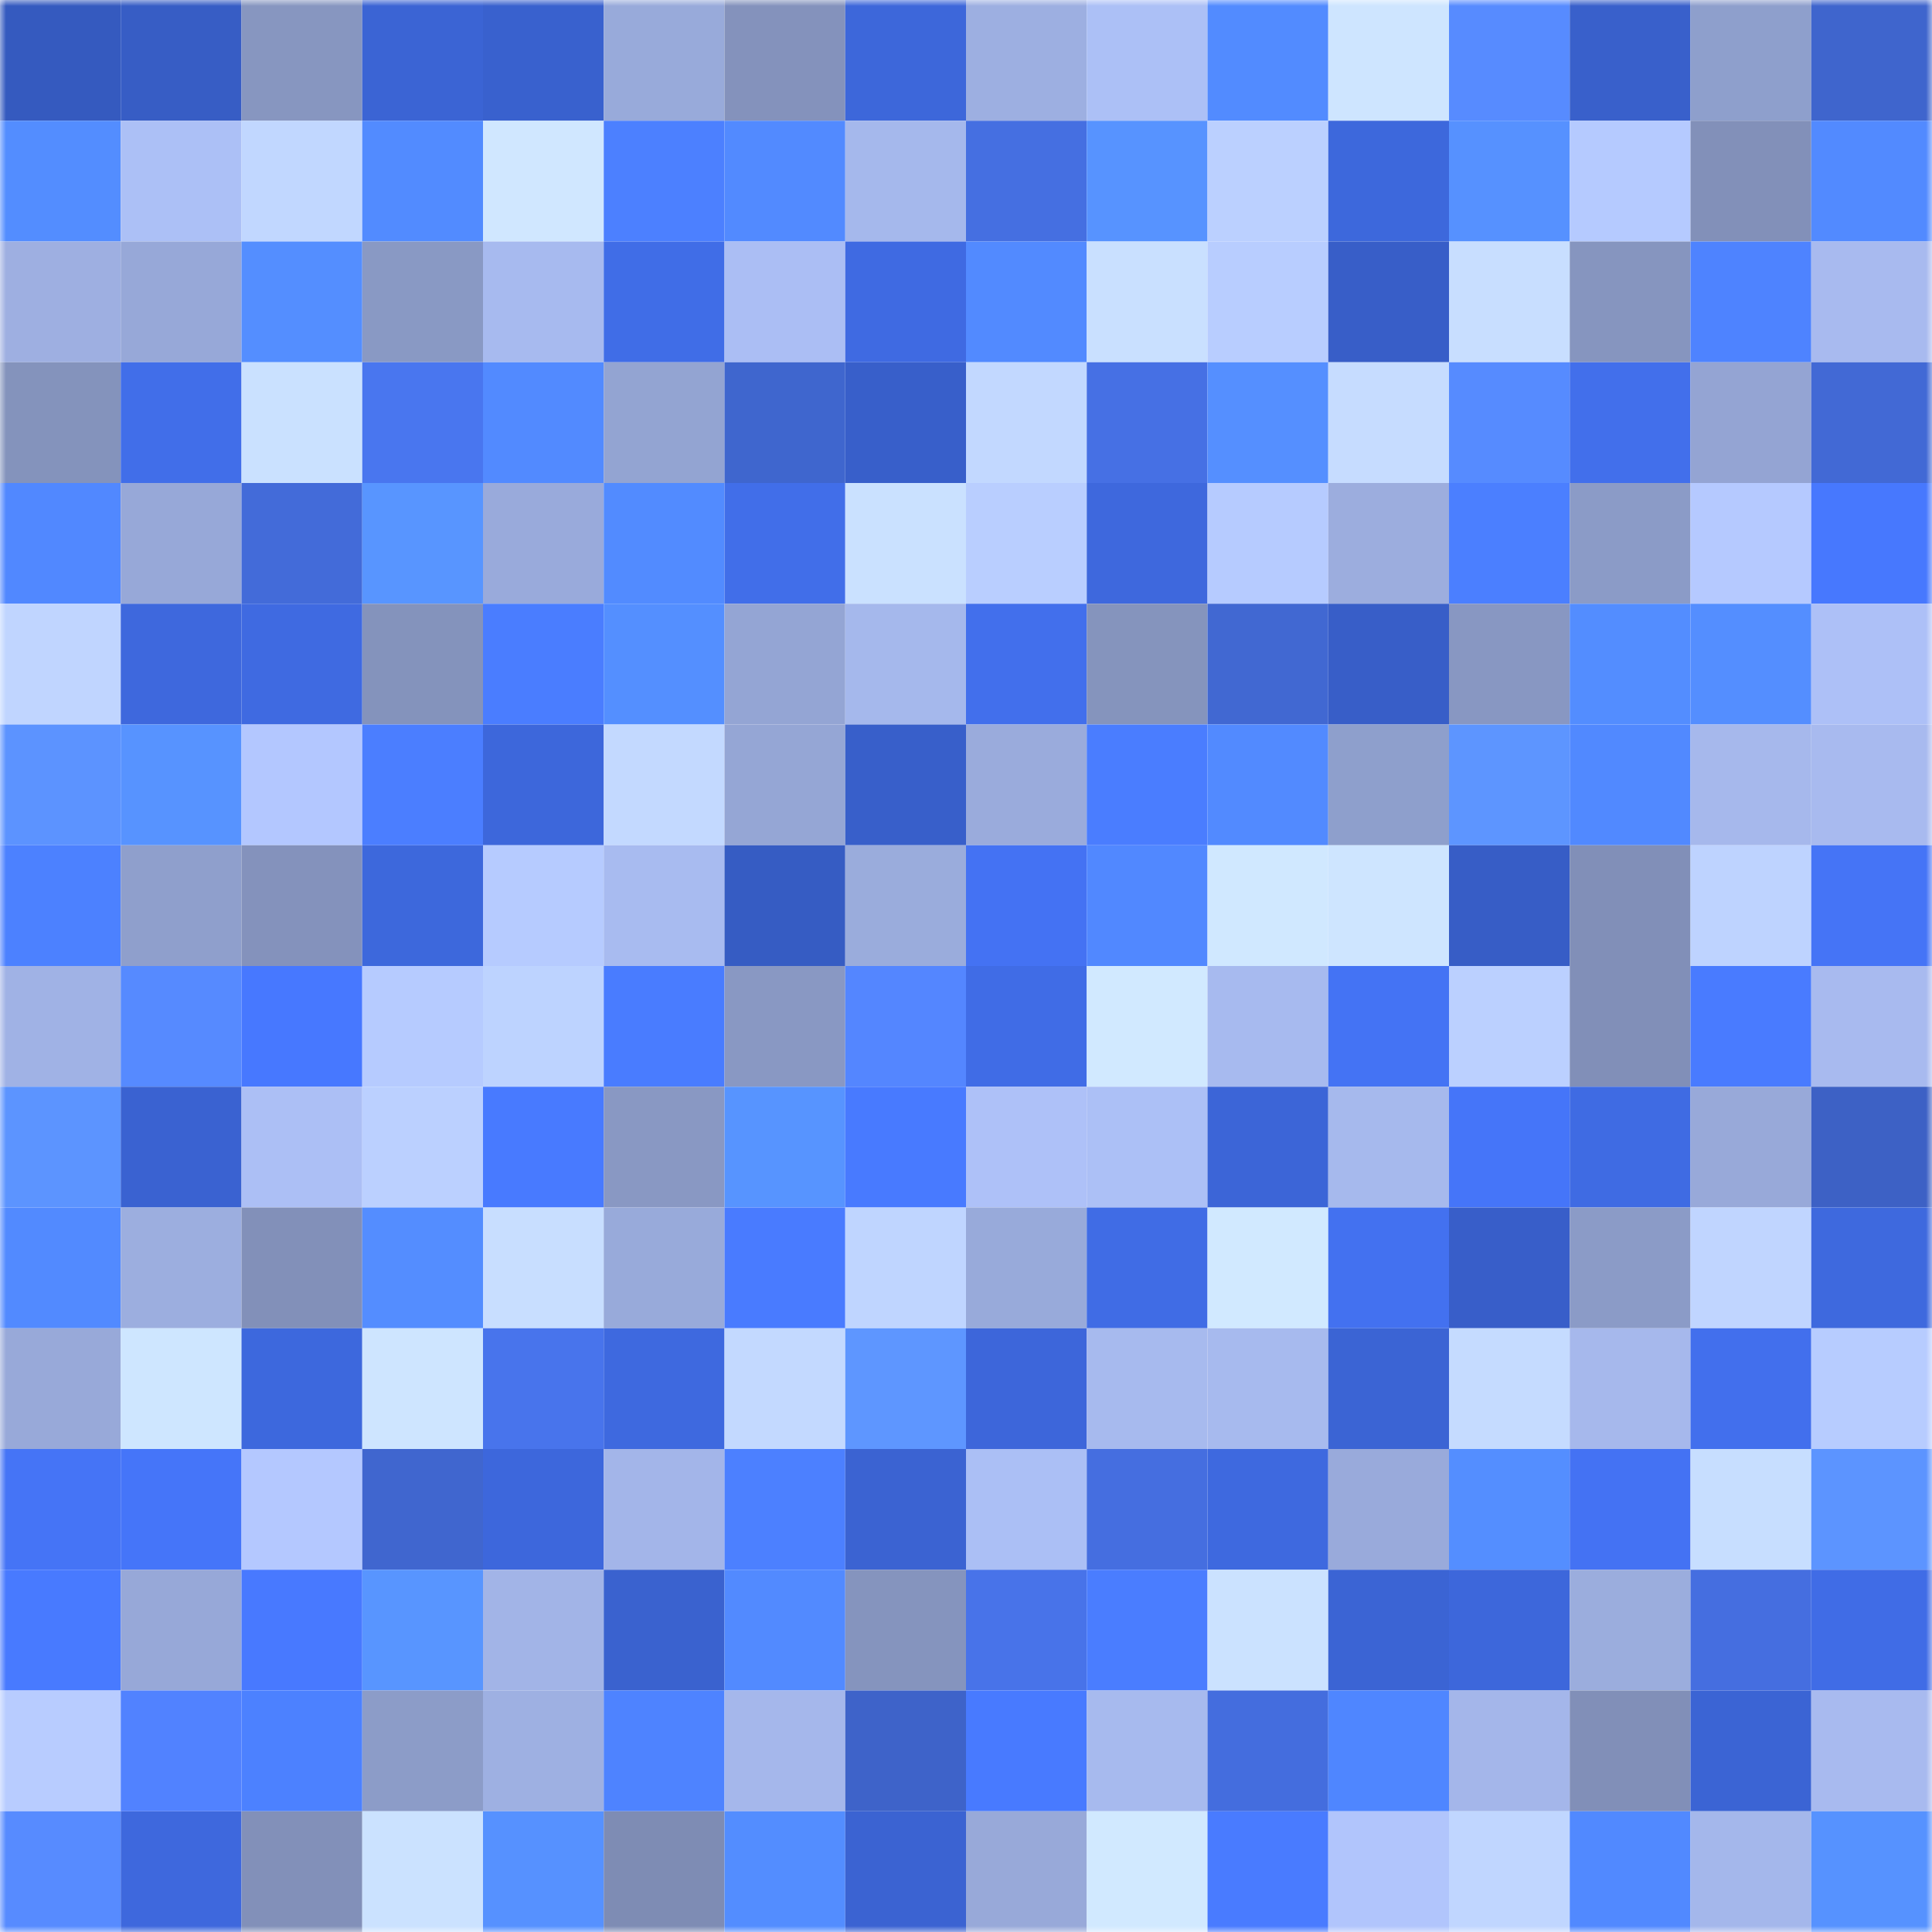<svg viewBox="0 0 160 160" fill="none" role="img" xmlns="http://www.w3.org/2000/svg" width="240" height="240" name="basenames%2C7777.base.eth"><mask id="324215627" mask-type="alpha" maskUnits="userSpaceOnUse" x="0" y="0" width="160" height="160"><rect width="160" height="160" fill="#FFFFFF"></rect></mask><g mask="url(#324215627)"><rect x="0" y="0" width="10" height="10" fill="#355abf"></rect><rect x="10" y="0" width="10" height="10" fill="#375dc5"></rect><rect x="20" y="0" width="10" height="10" fill="#8796c0"></rect><rect x="30" y="0" width="10" height="10" fill="#3b64d4"></rect><rect x="40" y="0" width="10" height="10" fill="#3961ce"></rect><rect x="50" y="0" width="10" height="10" fill="#98aada"></rect><rect x="60" y="0" width="10" height="10" fill="#8492bc"></rect><rect x="70" y="0" width="10" height="10" fill="#3d67da"></rect><rect x="80" y="0" width="10" height="10" fill="#9dafe1"></rect><rect x="90" y="0" width="10" height="10" fill="#acc0f6"></rect><rect x="100" y="0" width="10" height="10" fill="#528bff"></rect><rect x="110" y="0" width="10" height="10" fill="#cee5ff"></rect><rect x="120" y="0" width="10" height="10" fill="#578bff"></rect><rect x="130" y="0" width="10" height="10" fill="#3960cb"></rect><rect x="140" y="0" width="10" height="10" fill="#8e9fcc"></rect><rect x="150" y="0" width="10" height="10" fill="#3f65cd"></rect><rect x="0" y="10" width="10" height="10" fill="#538dff"></rect><rect x="10" y="10" width="10" height="10" fill="#acc0f6"></rect><rect x="20" y="10" width="10" height="10" fill="#c1d7ff"></rect><rect x="30" y="10" width="10" height="10" fill="#528bff"></rect><rect x="40" y="10" width="10" height="10" fill="#d0e7ff"></rect><rect x="50" y="10" width="10" height="10" fill="#4c80ff"></rect><rect x="60" y="10" width="10" height="10" fill="#528aff"></rect><rect x="70" y="10" width="10" height="10" fill="#a5b8ec"></rect><rect x="80" y="10" width="10" height="10" fill="#456fe1"></rect><rect x="90" y="10" width="10" height="10" fill="#5793ff"></rect><rect x="100" y="10" width="10" height="10" fill="#bbd0ff"></rect><rect x="110" y="10" width="10" height="10" fill="#3d68dc"></rect><rect x="120" y="10" width="10" height="10" fill="#5691ff"></rect><rect x="130" y="10" width="10" height="10" fill="#b5caff"></rect><rect x="140" y="10" width="10" height="10" fill="#8290b9"></rect><rect x="150" y="10" width="10" height="10" fill="#528aff"></rect><rect x="0" y="20" width="10" height="10" fill="#9eafe1"></rect><rect x="10" y="20" width="10" height="10" fill="#97a8d8"></rect><rect x="20" y="20" width="10" height="10" fill="#548eff"></rect><rect x="30" y="20" width="10" height="10" fill="#8999c4"></rect><rect x="40" y="20" width="10" height="10" fill="#a7baef"></rect><rect x="50" y="20" width="10" height="10" fill="#406de7"></rect><rect x="60" y="20" width="10" height="10" fill="#abbef4"></rect><rect x="70" y="20" width="10" height="10" fill="#3f6ae2"></rect><rect x="80" y="20" width="10" height="10" fill="#528aff"></rect><rect x="90" y="20" width="10" height="10" fill="#c9e0ff"></rect><rect x="100" y="20" width="10" height="10" fill="#b8cdff"></rect><rect x="110" y="20" width="10" height="10" fill="#385ec8"></rect><rect x="120" y="20" width="10" height="10" fill="#c8deff"></rect><rect x="130" y="20" width="10" height="10" fill="#8695bf"></rect><rect x="140" y="20" width="10" height="10" fill="#4e83ff"></rect><rect x="150" y="20" width="10" height="10" fill="#a8baef"></rect><rect x="0" y="30" width="10" height="10" fill="#8493bc"></rect><rect x="10" y="30" width="10" height="10" fill="#416ee9"></rect><rect x="20" y="30" width="10" height="10" fill="#cae1ff"></rect><rect x="30" y="30" width="10" height="10" fill="#4976ef"></rect><rect x="40" y="30" width="10" height="10" fill="#528aff"></rect><rect x="50" y="30" width="10" height="10" fill="#93a4d2"></rect><rect x="60" y="30" width="10" height="10" fill="#3f66ce"></rect><rect x="70" y="30" width="10" height="10" fill="#385fca"></rect><rect x="80" y="30" width="10" height="10" fill="#c2d8ff"></rect><rect x="90" y="30" width="10" height="10" fill="#4670e4"></rect><rect x="100" y="30" width="10" height="10" fill="#558fff"></rect><rect x="110" y="30" width="10" height="10" fill="#c6dcff"></rect><rect x="120" y="30" width="10" height="10" fill="#568bff"></rect><rect x="130" y="30" width="10" height="10" fill="#426feb"></rect><rect x="140" y="30" width="10" height="10" fill="#94a4d3"></rect><rect x="150" y="30" width="10" height="10" fill="#4269d5"></rect><rect x="0" y="40" width="10" height="10" fill="#5188ff"></rect><rect x="10" y="40" width="10" height="10" fill="#97a8d8"></rect><rect x="20" y="40" width="10" height="10" fill="#436bd9"></rect><rect x="30" y="40" width="10" height="10" fill="#5895ff"></rect><rect x="40" y="40" width="10" height="10" fill="#99aadb"></rect><rect x="50" y="40" width="10" height="10" fill="#528bff"></rect><rect x="60" y="40" width="10" height="10" fill="#416ee9"></rect><rect x="70" y="40" width="10" height="10" fill="#cae1ff"></rect><rect x="80" y="40" width="10" height="10" fill="#b9ceff"></rect><rect x="90" y="40" width="10" height="10" fill="#3e68dd"></rect><rect x="100" y="40" width="10" height="10" fill="#b6cbff"></rect><rect x="110" y="40" width="10" height="10" fill="#9cadde"></rect><rect x="120" y="40" width="10" height="10" fill="#4b7fff"></rect><rect x="130" y="40" width="10" height="10" fill="#8b9bc7"></rect><rect x="140" y="40" width="10" height="10" fill="#b5c9ff"></rect><rect x="150" y="40" width="10" height="10" fill="#4778fe"></rect><rect x="0" y="50" width="10" height="10" fill="#c0d5ff"></rect><rect x="10" y="50" width="10" height="10" fill="#3e68dd"></rect><rect x="20" y="50" width="10" height="10" fill="#3f6ae1"></rect><rect x="30" y="50" width="10" height="10" fill="#8493bc"></rect><rect x="40" y="50" width="10" height="10" fill="#4a7dff"></rect><rect x="50" y="50" width="10" height="10" fill="#548fff"></rect><rect x="60" y="50" width="10" height="10" fill="#94a5d4"></rect><rect x="70" y="50" width="10" height="10" fill="#a5b8ec"></rect><rect x="80" y="50" width="10" height="10" fill="#426fec"></rect><rect x="90" y="50" width="10" height="10" fill="#8594bd"></rect><rect x="100" y="50" width="10" height="10" fill="#4168d2"></rect><rect x="110" y="50" width="10" height="10" fill="#385ec8"></rect><rect x="120" y="50" width="10" height="10" fill="#8897c2"></rect><rect x="130" y="50" width="10" height="10" fill="#538dff"></rect><rect x="140" y="50" width="10" height="10" fill="#548eff"></rect><rect x="150" y="50" width="10" height="10" fill="#adc0f7"></rect><rect x="0" y="60" width="10" height="10" fill="#5c93ff"></rect><rect x="10" y="60" width="10" height="10" fill="#5793ff"></rect><rect x="20" y="60" width="10" height="10" fill="#b3c7ff"></rect><rect x="30" y="60" width="10" height="10" fill="#4b7eff"></rect><rect x="40" y="60" width="10" height="10" fill="#3d67db"></rect><rect x="50" y="60" width="10" height="10" fill="#c3d9ff"></rect><rect x="60" y="60" width="10" height="10" fill="#95a6d5"></rect><rect x="70" y="60" width="10" height="10" fill="#385fca"></rect><rect x="80" y="60" width="10" height="10" fill="#9aabdc"></rect><rect x="90" y="60" width="10" height="10" fill="#4a7dff"></rect><rect x="100" y="60" width="10" height="10" fill="#528aff"></rect><rect x="110" y="60" width="10" height="10" fill="#8e9fcc"></rect><rect x="120" y="60" width="10" height="10" fill="#5d95ff"></rect><rect x="130" y="60" width="10" height="10" fill="#5189ff"></rect><rect x="140" y="60" width="10" height="10" fill="#a6b8ec"></rect><rect x="150" y="60" width="10" height="10" fill="#a8baef"></rect><rect x="0" y="70" width="10" height="10" fill="#4c81ff"></rect><rect x="10" y="70" width="10" height="10" fill="#8f9fcc"></rect><rect x="20" y="70" width="10" height="10" fill="#8492bc"></rect><rect x="30" y="70" width="10" height="10" fill="#3d68dc"></rect><rect x="40" y="70" width="10" height="10" fill="#b6cbff"></rect><rect x="50" y="70" width="10" height="10" fill="#a8bbf0"></rect><rect x="60" y="70" width="10" height="10" fill="#365cc3"></rect><rect x="70" y="70" width="10" height="10" fill="#9aacdc"></rect><rect x="80" y="70" width="10" height="10" fill="#4472f3"></rect><rect x="90" y="70" width="10" height="10" fill="#5188ff"></rect><rect x="100" y="70" width="10" height="10" fill="#d0e8ff"></rect><rect x="110" y="70" width="10" height="10" fill="#cee5ff"></rect><rect x="120" y="70" width="10" height="10" fill="#375dc6"></rect><rect x="130" y="70" width="10" height="10" fill="#818fb8"></rect><rect x="140" y="70" width="10" height="10" fill="#bed3ff"></rect><rect x="150" y="70" width="10" height="10" fill="#4574f6"></rect><rect x="0" y="80" width="10" height="10" fill="#a0b2e5"></rect><rect x="10" y="80" width="10" height="10" fill="#568aff"></rect><rect x="20" y="80" width="10" height="10" fill="#4778ff"></rect><rect x="30" y="80" width="10" height="10" fill="#b6cbff"></rect><rect x="40" y="80" width="10" height="10" fill="#bdd3ff"></rect><rect x="50" y="80" width="10" height="10" fill="#497cff"></rect><rect x="60" y="80" width="10" height="10" fill="#8998c3"></rect><rect x="70" y="80" width="10" height="10" fill="#5486ff"></rect><rect x="80" y="80" width="10" height="10" fill="#406ce6"></rect><rect x="90" y="80" width="10" height="10" fill="#d1e9ff"></rect><rect x="100" y="80" width="10" height="10" fill="#a7baef"></rect><rect x="110" y="80" width="10" height="10" fill="#4473f4"></rect><rect x="120" y="80" width="10" height="10" fill="#bbd0ff"></rect><rect x="130" y="80" width="10" height="10" fill="#818fb8"></rect><rect x="140" y="80" width="10" height="10" fill="#497bff"></rect><rect x="150" y="80" width="10" height="10" fill="#a8baef"></rect><rect x="0" y="90" width="10" height="10" fill="#5c94ff"></rect><rect x="10" y="90" width="10" height="10" fill="#3a62d1"></rect><rect x="20" y="90" width="10" height="10" fill="#acbff5"></rect><rect x="30" y="90" width="10" height="10" fill="#bbd0ff"></rect><rect x="40" y="90" width="10" height="10" fill="#487aff"></rect><rect x="50" y="90" width="10" height="10" fill="#8998c3"></rect><rect x="60" y="90" width="10" height="10" fill="#5794ff"></rect><rect x="70" y="90" width="10" height="10" fill="#487aff"></rect><rect x="80" y="90" width="10" height="10" fill="#aec1f8"></rect><rect x="90" y="90" width="10" height="10" fill="#acc0f6"></rect><rect x="100" y="90" width="10" height="10" fill="#3c65d7"></rect><rect x="110" y="90" width="10" height="10" fill="#a6b9ed"></rect><rect x="120" y="90" width="10" height="10" fill="#4575f9"></rect><rect x="130" y="90" width="10" height="10" fill="#3f6be3"></rect><rect x="140" y="90" width="10" height="10" fill="#98a9d9"></rect><rect x="150" y="90" width="10" height="10" fill="#3d61c5"></rect><rect x="0" y="100" width="10" height="10" fill="#528aff"></rect><rect x="10" y="100" width="10" height="10" fill="#9caedf"></rect><rect x="20" y="100" width="10" height="10" fill="#8290b9"></rect><rect x="30" y="100" width="10" height="10" fill="#548dff"></rect><rect x="40" y="100" width="10" height="10" fill="#c8deff"></rect><rect x="50" y="100" width="10" height="10" fill="#98aada"></rect><rect x="60" y="100" width="10" height="10" fill="#497bff"></rect><rect x="70" y="100" width="10" height="10" fill="#bfd5ff"></rect><rect x="80" y="100" width="10" height="10" fill="#98aada"></rect><rect x="90" y="100" width="10" height="10" fill="#406ce5"></rect><rect x="100" y="100" width="10" height="10" fill="#d1e9ff"></rect><rect x="110" y="100" width="10" height="10" fill="#4371f0"></rect><rect x="120" y="100" width="10" height="10" fill="#385ec9"></rect><rect x="130" y="100" width="10" height="10" fill="#8b9bc7"></rect><rect x="140" y="100" width="10" height="10" fill="#c0d5ff"></rect><rect x="150" y="100" width="10" height="10" fill="#3e69de"></rect><rect x="0" y="110" width="10" height="10" fill="#98a9d9"></rect><rect x="10" y="110" width="10" height="10" fill="#cee6ff"></rect><rect x="20" y="110" width="10" height="10" fill="#3d68dd"></rect><rect x="30" y="110" width="10" height="10" fill="#cee5ff"></rect><rect x="40" y="110" width="10" height="10" fill="#4874ec"></rect><rect x="50" y="110" width="10" height="10" fill="#3e69df"></rect><rect x="60" y="110" width="10" height="10" fill="#c3d9ff"></rect><rect x="70" y="110" width="10" height="10" fill="#5e96ff"></rect><rect x="80" y="110" width="10" height="10" fill="#3d66da"></rect><rect x="90" y="110" width="10" height="10" fill="#a7baee"></rect><rect x="100" y="110" width="10" height="10" fill="#a7baee"></rect><rect x="110" y="110" width="10" height="10" fill="#3b64d4"></rect><rect x="120" y="110" width="10" height="10" fill="#c5dbff"></rect><rect x="130" y="110" width="10" height="10" fill="#a6b8ec"></rect><rect x="140" y="110" width="10" height="10" fill="#426fed"></rect><rect x="150" y="110" width="10" height="10" fill="#b7ccff"></rect><rect x="0" y="120" width="10" height="10" fill="#4574f6"></rect><rect x="10" y="120" width="10" height="10" fill="#4575f9"></rect><rect x="20" y="120" width="10" height="10" fill="#b4c8ff"></rect><rect x="30" y="120" width="10" height="10" fill="#4066cf"></rect><rect x="40" y="120" width="10" height="10" fill="#3d67dc"></rect><rect x="50" y="120" width="10" height="10" fill="#a3b5e9"></rect><rect x="60" y="120" width="10" height="10" fill="#4c80ff"></rect><rect x="70" y="120" width="10" height="10" fill="#3b63d2"></rect><rect x="80" y="120" width="10" height="10" fill="#abbff5"></rect><rect x="90" y="120" width="10" height="10" fill="#456ee0"></rect><rect x="100" y="120" width="10" height="10" fill="#3e69df"></rect><rect x="110" y="120" width="10" height="10" fill="#99aadb"></rect><rect x="120" y="120" width="10" height="10" fill="#548eff"></rect><rect x="130" y="120" width="10" height="10" fill="#4472f3"></rect><rect x="140" y="120" width="10" height="10" fill="#c7deff"></rect><rect x="150" y="120" width="10" height="10" fill="#5c94ff"></rect><rect x="0" y="130" width="10" height="10" fill="#487aff"></rect><rect x="10" y="130" width="10" height="10" fill="#97a8d8"></rect><rect x="20" y="130" width="10" height="10" fill="#4879ff"></rect><rect x="30" y="130" width="10" height="10" fill="#5895ff"></rect><rect x="40" y="130" width="10" height="10" fill="#a2b4e7"></rect><rect x="50" y="130" width="10" height="10" fill="#3a62cf"></rect><rect x="60" y="130" width="10" height="10" fill="#528aff"></rect><rect x="70" y="130" width="10" height="10" fill="#8594be"></rect><rect x="80" y="130" width="10" height="10" fill="#4873e9"></rect><rect x="90" y="130" width="10" height="10" fill="#4a7dff"></rect><rect x="100" y="130" width="10" height="10" fill="#cbe2ff"></rect><rect x="110" y="130" width="10" height="10" fill="#3b64d4"></rect><rect x="120" y="130" width="10" height="10" fill="#3d67db"></rect><rect x="130" y="130" width="10" height="10" fill="#9baddd"></rect><rect x="140" y="130" width="10" height="10" fill="#456ee0"></rect><rect x="150" y="130" width="10" height="10" fill="#406ce6"></rect><rect x="0" y="140" width="10" height="10" fill="#b8ccff"></rect><rect x="10" y="140" width="10" height="10" fill="#5182ff"></rect><rect x="20" y="140" width="10" height="10" fill="#4c81ff"></rect><rect x="30" y="140" width="10" height="10" fill="#8c9cc8"></rect><rect x="40" y="140" width="10" height="10" fill="#9eb0e2"></rect><rect x="50" y="140" width="10" height="10" fill="#4e83ff"></rect><rect x="60" y="140" width="10" height="10" fill="#a5b7eb"></rect><rect x="70" y="140" width="10" height="10" fill="#3e63c9"></rect><rect x="80" y="140" width="10" height="10" fill="#487aff"></rect><rect x="90" y="140" width="10" height="10" fill="#a7baee"></rect><rect x="100" y="140" width="10" height="10" fill="#446dde"></rect><rect x="110" y="140" width="10" height="10" fill="#4f86ff"></rect><rect x="120" y="140" width="10" height="10" fill="#a4b6ea"></rect><rect x="130" y="140" width="10" height="10" fill="#818fb8"></rect><rect x="140" y="140" width="10" height="10" fill="#3b64d4"></rect><rect x="150" y="140" width="10" height="10" fill="#a8baef"></rect><rect x="0" y="150" width="10" height="10" fill="#578bff"></rect><rect x="10" y="150" width="10" height="10" fill="#3e68dd"></rect><rect x="20" y="150" width="10" height="10" fill="#8290b9"></rect><rect x="30" y="150" width="10" height="10" fill="#cbe2ff"></rect><rect x="40" y="150" width="10" height="10" fill="#5691ff"></rect><rect x="50" y="150" width="10" height="10" fill="#7e8cb4"></rect><rect x="60" y="150" width="10" height="10" fill="#538dff"></rect><rect x="70" y="150" width="10" height="10" fill="#3b63d2"></rect><rect x="80" y="150" width="10" height="10" fill="#98a9d9"></rect><rect x="90" y="150" width="10" height="10" fill="#d1e9ff"></rect><rect x="100" y="150" width="10" height="10" fill="#497bff"></rect><rect x="110" y="150" width="10" height="10" fill="#b1c5fc"></rect><rect x="120" y="150" width="10" height="10" fill="#c0d6ff"></rect><rect x="130" y="150" width="10" height="10" fill="#5189ff"></rect><rect x="140" y="150" width="10" height="10" fill="#a4b7eb"></rect><rect x="150" y="150" width="10" height="10" fill="#5692ff"></rect></g></svg>